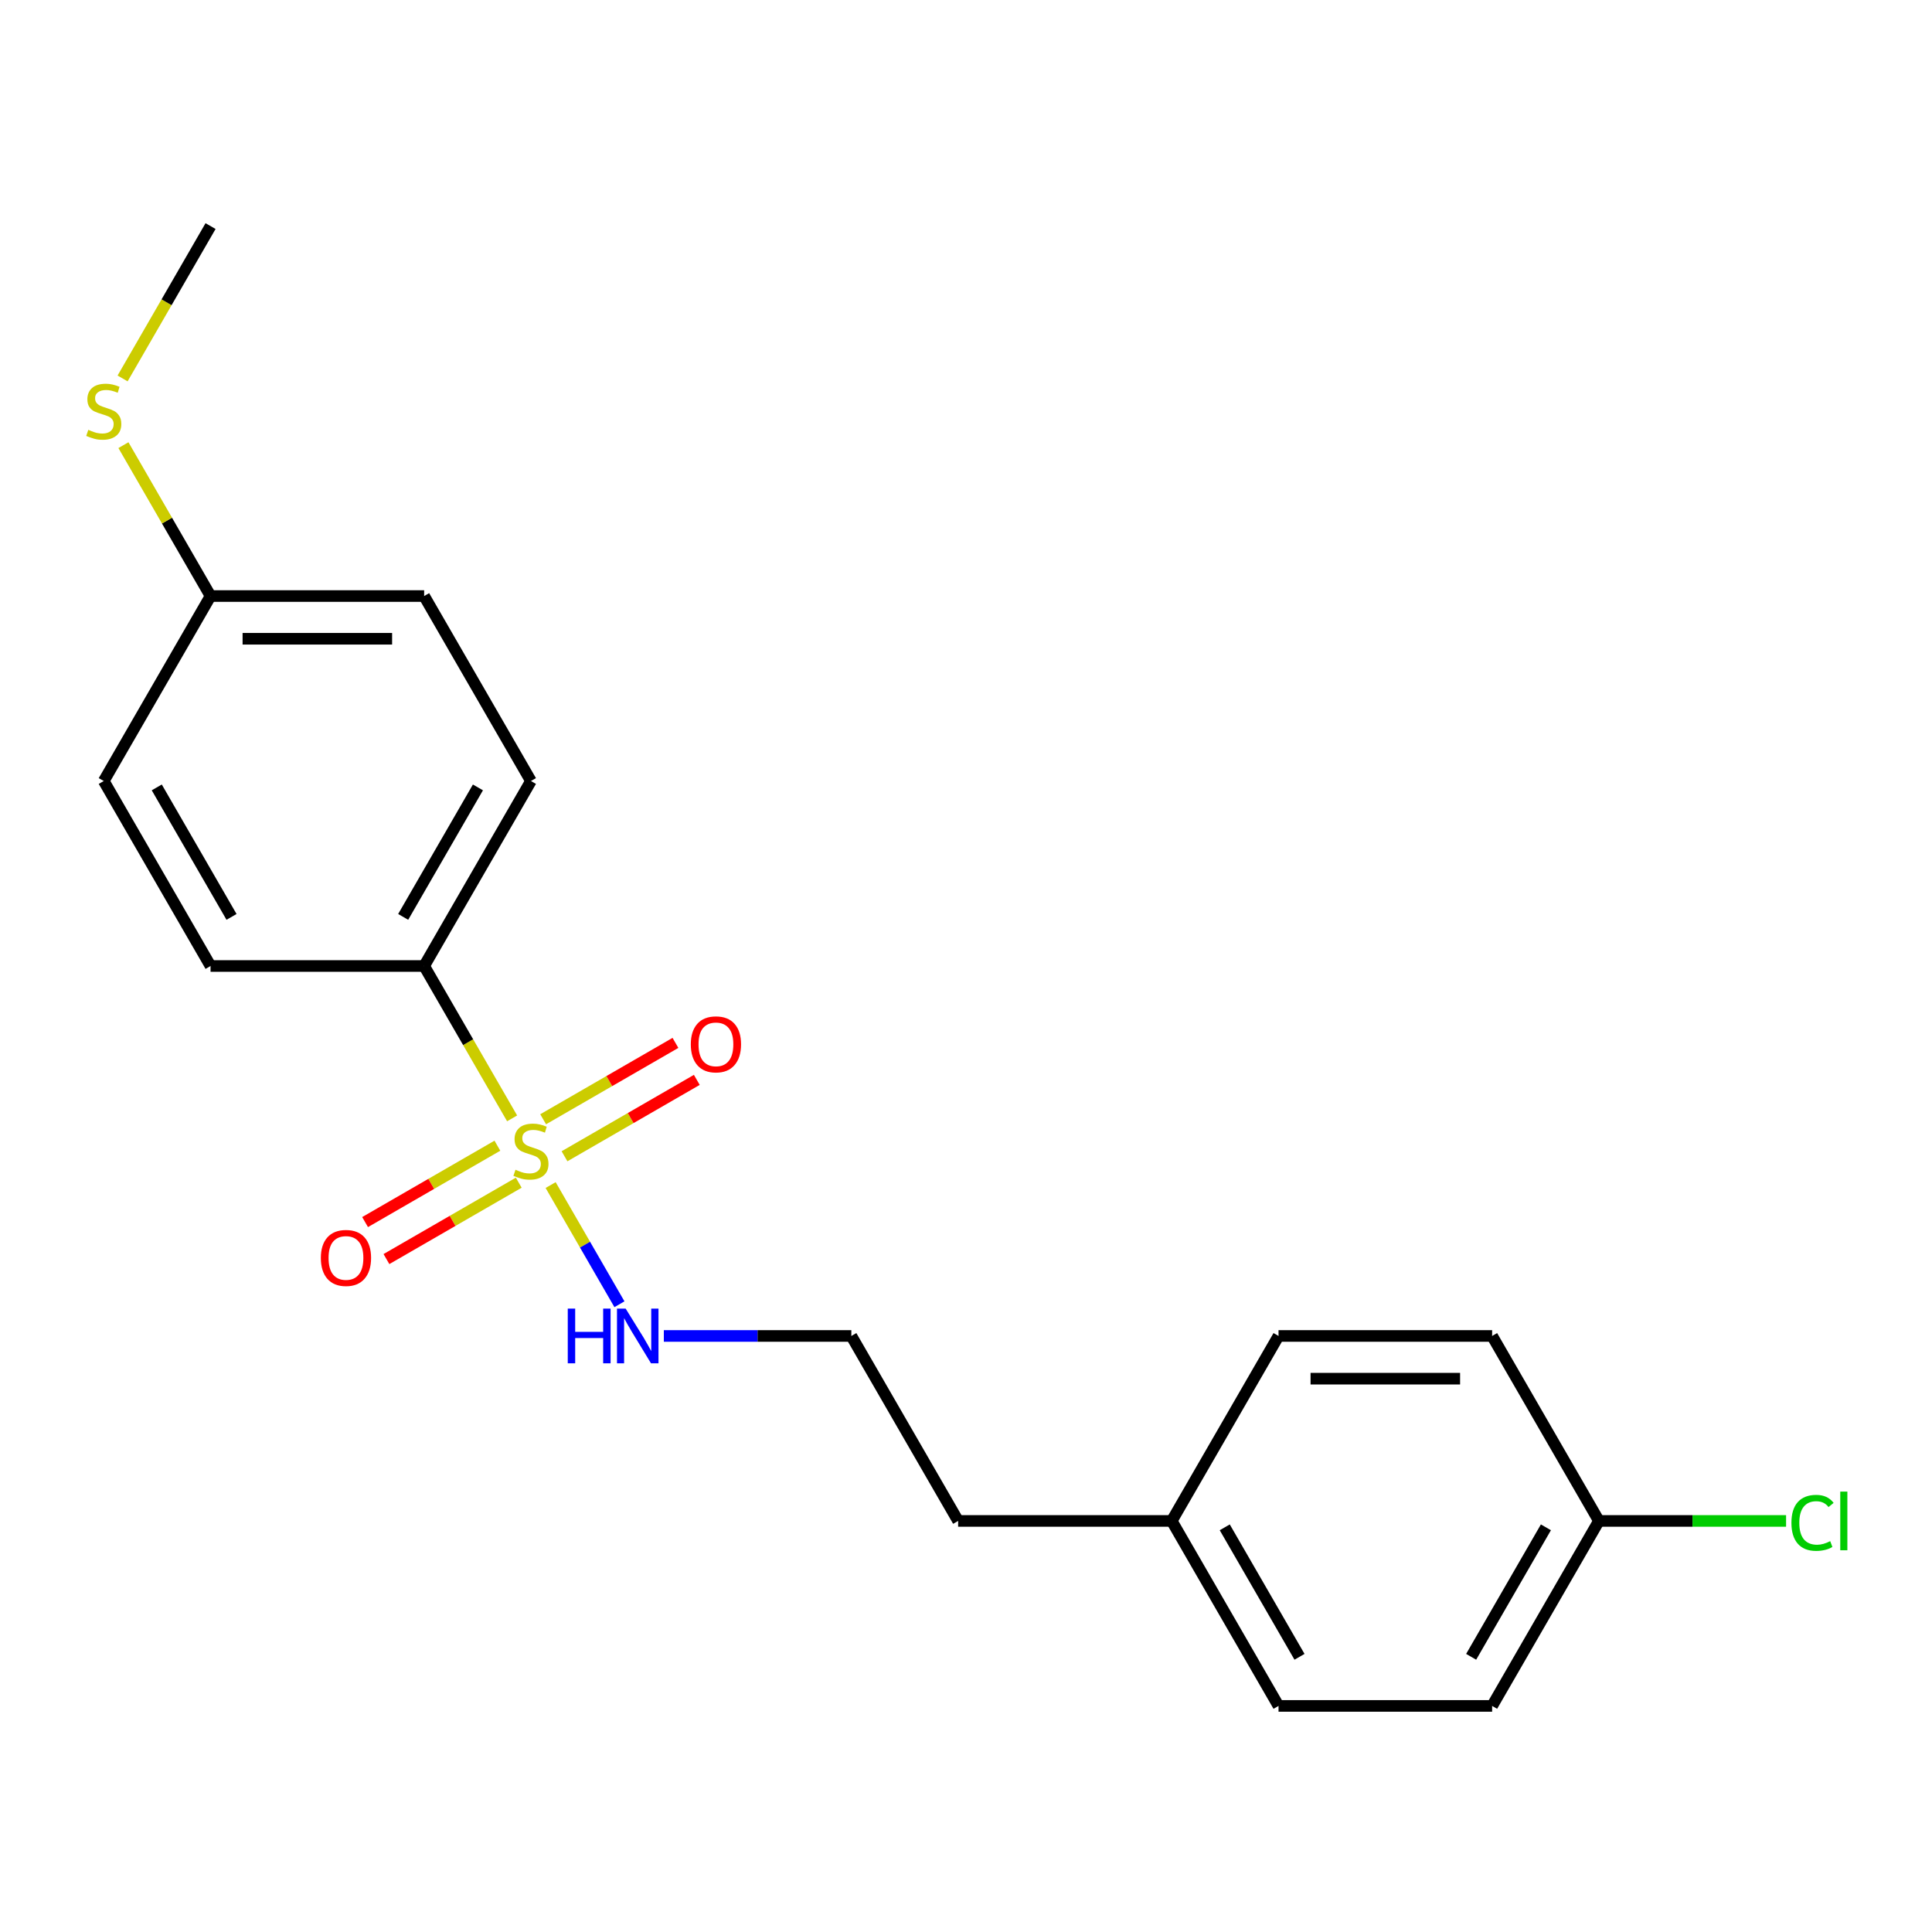 <?xml version='1.0' encoding='iso-8859-1'?>
<svg version='1.1' baseProfile='full'
              xmlns='http://www.w3.org/2000/svg'
                      xmlns:rdkit='http://www.rdkit.org/xml'
                      xmlns:xlink='http://www.w3.org/1999/xlink'
                  xml:space='preserve'
width='1000px' height='1000px' viewBox='0 0 1000 1000'>
<!-- END OF HEADER -->
<rect style='opacity:1.0;fill:#FFFFFF;stroke:none' width='1000' height='1000' x='0' y='0'> </rect>
<path class='bond-0' d='M 265.069,578.861 L 242.304,539.431' style='fill:none;fill-rule:evenodd;stroke:#CCCC00;stroke-width:6px;stroke-linecap:butt;stroke-linejoin:miter;stroke-opacity:1' />
<path class='bond-0' d='M 242.304,539.431 L 219.538,500' style='fill:none;fill-rule:evenodd;stroke:#000000;stroke-width:6px;stroke-linecap:butt;stroke-linejoin:miter;stroke-opacity:1' />
<path class='bond-1' d='M 257.445,593.009 L 223.205,612.777' style='fill:none;fill-rule:evenodd;stroke:#CCCC00;stroke-width:6px;stroke-linecap:butt;stroke-linejoin:miter;stroke-opacity:1' />
<path class='bond-1' d='M 223.205,612.777 L 188.966,632.545' style='fill:none;fill-rule:evenodd;stroke:#FF0000;stroke-width:6px;stroke-linecap:butt;stroke-linejoin:miter;stroke-opacity:1' />
<path class='bond-1' d='M 268.501,612.158 L 234.261,631.926' style='fill:none;fill-rule:evenodd;stroke:#CCCC00;stroke-width:6px;stroke-linecap:butt;stroke-linejoin:miter;stroke-opacity:1' />
<path class='bond-1' d='M 234.261,631.926 L 200.022,651.694' style='fill:none;fill-rule:evenodd;stroke:#FF0000;stroke-width:6px;stroke-linecap:butt;stroke-linejoin:miter;stroke-opacity:1' />
<path class='bond-2' d='M 292.188,598.481 L 326.428,578.713' style='fill:none;fill-rule:evenodd;stroke:#CCCC00;stroke-width:6px;stroke-linecap:butt;stroke-linejoin:miter;stroke-opacity:1' />
<path class='bond-2' d='M 326.428,578.713 L 360.667,558.945' style='fill:none;fill-rule:evenodd;stroke:#FF0000;stroke-width:6px;stroke-linecap:butt;stroke-linejoin:miter;stroke-opacity:1' />
<path class='bond-2' d='M 281.133,579.332 L 315.372,559.564' style='fill:none;fill-rule:evenodd;stroke:#CCCC00;stroke-width:6px;stroke-linecap:butt;stroke-linejoin:miter;stroke-opacity:1' />
<path class='bond-2' d='M 315.372,559.564 L 349.612,539.796' style='fill:none;fill-rule:evenodd;stroke:#FF0000;stroke-width:6px;stroke-linecap:butt;stroke-linejoin:miter;stroke-opacity:1' />
<path class='bond-3' d='M 285.003,613.389 L 302.811,644.232' style='fill:none;fill-rule:evenodd;stroke:#CCCC00;stroke-width:6px;stroke-linecap:butt;stroke-linejoin:miter;stroke-opacity:1' />
<path class='bond-3' d='M 302.811,644.232 L 320.618,675.075' style='fill:none;fill-rule:evenodd;stroke:#0000FF;stroke-width:6px;stroke-linecap:butt;stroke-linejoin:miter;stroke-opacity:1' />
<path class='bond-4' d='M 219.538,500 L 274.817,404.255' style='fill:none;fill-rule:evenodd;stroke:#000000;stroke-width:6px;stroke-linecap:butt;stroke-linejoin:miter;stroke-opacity:1' />
<path class='bond-4' d='M 208.681,474.583 L 247.376,407.561' style='fill:none;fill-rule:evenodd;stroke:#000000;stroke-width:6px;stroke-linecap:butt;stroke-linejoin:miter;stroke-opacity:1' />
<path class='bond-5' d='M 219.538,500 L 108.982,500' style='fill:none;fill-rule:evenodd;stroke:#000000;stroke-width:6px;stroke-linecap:butt;stroke-linejoin:miter;stroke-opacity:1' />
<path class='bond-13' d='M 343.599,691.49 L 392.125,691.49' style='fill:none;fill-rule:evenodd;stroke:#0000FF;stroke-width:6px;stroke-linecap:butt;stroke-linejoin:miter;stroke-opacity:1' />
<path class='bond-13' d='M 392.125,691.49 L 440.652,691.49' style='fill:none;fill-rule:evenodd;stroke:#000000;stroke-width:6px;stroke-linecap:butt;stroke-linejoin:miter;stroke-opacity:1' />
<path class='bond-9' d='M 274.817,404.255 L 219.538,308.51' style='fill:none;fill-rule:evenodd;stroke:#000000;stroke-width:6px;stroke-linecap:butt;stroke-linejoin:miter;stroke-opacity:1' />
<path class='bond-10' d='M 108.982,500 L 53.703,404.255' style='fill:none;fill-rule:evenodd;stroke:#000000;stroke-width:6px;stroke-linecap:butt;stroke-linejoin:miter;stroke-opacity:1' />
<path class='bond-10' d='M 119.839,474.583 L 81.144,407.561' style='fill:none;fill-rule:evenodd;stroke:#000000;stroke-width:6px;stroke-linecap:butt;stroke-linejoin:miter;stroke-opacity:1' />
<path class='bond-6' d='M 108.982,308.51 L 53.703,404.255' style='fill:none;fill-rule:evenodd;stroke:#000000;stroke-width:6px;stroke-linecap:butt;stroke-linejoin:miter;stroke-opacity:1' />
<path class='bond-8' d='M 108.982,308.51 L 86.436,269.46' style='fill:none;fill-rule:evenodd;stroke:#000000;stroke-width:6px;stroke-linecap:butt;stroke-linejoin:miter;stroke-opacity:1' />
<path class='bond-8' d='M 86.436,269.46 L 63.89,230.409' style='fill:none;fill-rule:evenodd;stroke:#CCCC00;stroke-width:6px;stroke-linecap:butt;stroke-linejoin:miter;stroke-opacity:1' />
<path class='bond-20' d='M 108.982,308.51 L 219.538,308.51' style='fill:none;fill-rule:evenodd;stroke:#000000;stroke-width:6px;stroke-linecap:butt;stroke-linejoin:miter;stroke-opacity:1' />
<path class='bond-20' d='M 125.565,330.621 L 202.955,330.621' style='fill:none;fill-rule:evenodd;stroke:#000000;stroke-width:6px;stroke-linecap:butt;stroke-linejoin:miter;stroke-opacity:1' />
<path class='bond-7' d='M 827.6,787.235 L 772.322,882.98' style='fill:none;fill-rule:evenodd;stroke:#000000;stroke-width:6px;stroke-linecap:butt;stroke-linejoin:miter;stroke-opacity:1' />
<path class='bond-7' d='M 800.16,790.541 L 761.465,857.562' style='fill:none;fill-rule:evenodd;stroke:#000000;stroke-width:6px;stroke-linecap:butt;stroke-linejoin:miter;stroke-opacity:1' />
<path class='bond-12' d='M 827.6,787.235 L 876.037,787.235' style='fill:none;fill-rule:evenodd;stroke:#000000;stroke-width:6px;stroke-linecap:butt;stroke-linejoin:miter;stroke-opacity:1' />
<path class='bond-12' d='M 876.037,787.235 L 924.473,787.235' style='fill:none;fill-rule:evenodd;stroke:#00CC00;stroke-width:6px;stroke-linecap:butt;stroke-linejoin:miter;stroke-opacity:1' />
<path class='bond-21' d='M 827.6,787.235 L 772.322,691.49' style='fill:none;fill-rule:evenodd;stroke:#000000;stroke-width:6px;stroke-linecap:butt;stroke-linejoin:miter;stroke-opacity:1' />
<path class='bond-19' d='M 63.451,195.881 L 86.216,156.451' style='fill:none;fill-rule:evenodd;stroke:#CCCC00;stroke-width:6px;stroke-linecap:butt;stroke-linejoin:miter;stroke-opacity:1' />
<path class='bond-19' d='M 86.216,156.451 L 108.982,117.02' style='fill:none;fill-rule:evenodd;stroke:#000000;stroke-width:6px;stroke-linecap:butt;stroke-linejoin:miter;stroke-opacity:1' />
<path class='bond-11' d='M 606.487,787.235 L 495.93,787.235' style='fill:none;fill-rule:evenodd;stroke:#000000;stroke-width:6px;stroke-linecap:butt;stroke-linejoin:miter;stroke-opacity:1' />
<path class='bond-16' d='M 606.487,787.235 L 661.765,691.49' style='fill:none;fill-rule:evenodd;stroke:#000000;stroke-width:6px;stroke-linecap:butt;stroke-linejoin:miter;stroke-opacity:1' />
<path class='bond-17' d='M 606.487,787.235 L 661.765,882.98' style='fill:none;fill-rule:evenodd;stroke:#000000;stroke-width:6px;stroke-linecap:butt;stroke-linejoin:miter;stroke-opacity:1' />
<path class='bond-17' d='M 633.928,790.541 L 672.623,857.562' style='fill:none;fill-rule:evenodd;stroke:#000000;stroke-width:6px;stroke-linecap:butt;stroke-linejoin:miter;stroke-opacity:1' />
<path class='bond-18' d='M 440.652,691.49 L 495.93,787.235' style='fill:none;fill-rule:evenodd;stroke:#000000;stroke-width:6px;stroke-linecap:butt;stroke-linejoin:miter;stroke-opacity:1' />
<path class='bond-14' d='M 772.322,882.98 L 661.765,882.98' style='fill:none;fill-rule:evenodd;stroke:#000000;stroke-width:6px;stroke-linecap:butt;stroke-linejoin:miter;stroke-opacity:1' />
<path class='bond-15' d='M 772.322,691.49 L 661.765,691.49' style='fill:none;fill-rule:evenodd;stroke:#000000;stroke-width:6px;stroke-linecap:butt;stroke-linejoin:miter;stroke-opacity:1' />
<path class='bond-15' d='M 755.739,713.601 L 678.349,713.601' style='fill:none;fill-rule:evenodd;stroke:#000000;stroke-width:6px;stroke-linecap:butt;stroke-linejoin:miter;stroke-opacity:1' />
<path  class='atom-0' d='M 266.817 605.465
Q 267.137 605.585, 268.457 606.145
Q 269.777 606.705, 271.217 607.065
Q 272.697 607.385, 274.137 607.385
Q 276.817 607.385, 278.377 606.105
Q 279.937 604.785, 279.937 602.505
Q 279.937 600.945, 279.137 599.985
Q 278.377 599.025, 277.177 598.505
Q 275.977 597.985, 273.977 597.385
Q 271.457 596.625, 269.937 595.905
Q 268.457 595.185, 267.377 593.665
Q 266.337 592.145, 266.337 589.585
Q 266.337 586.025, 268.737 583.825
Q 271.177 581.625, 275.977 581.625
Q 279.257 581.625, 282.977 583.185
L 282.057 586.265
Q 278.657 584.865, 276.097 584.865
Q 273.337 584.865, 271.817 586.025
Q 270.297 587.145, 270.337 589.105
Q 270.337 590.625, 271.097 591.545
Q 271.897 592.465, 273.017 592.985
Q 274.177 593.505, 276.097 594.105
Q 278.657 594.905, 280.177 595.705
Q 281.697 596.505, 282.777 598.145
Q 283.897 599.745, 283.897 602.505
Q 283.897 606.425, 281.257 608.545
Q 278.657 610.625, 274.297 610.625
Q 271.777 610.625, 269.857 610.065
Q 267.977 609.545, 265.737 608.625
L 266.817 605.465
' fill='#CCCC00'/>
<path  class='atom-2' d='M 166.072 651.103
Q 166.072 644.303, 169.432 640.503
Q 172.792 636.703, 179.072 636.703
Q 185.352 636.703, 188.712 640.503
Q 192.072 644.303, 192.072 651.103
Q 192.072 657.983, 188.672 661.903
Q 185.272 665.783, 179.072 665.783
Q 172.832 665.783, 169.432 661.903
Q 166.072 658.023, 166.072 651.103
M 179.072 662.583
Q 183.392 662.583, 185.712 659.703
Q 188.072 656.783, 188.072 651.103
Q 188.072 645.543, 185.712 642.743
Q 183.392 639.903, 179.072 639.903
Q 174.752 639.903, 172.392 642.703
Q 170.072 645.503, 170.072 651.103
Q 170.072 656.823, 172.392 659.703
Q 174.752 662.583, 179.072 662.583
' fill='#FF0000'/>
<path  class='atom-3' d='M 357.562 540.547
Q 357.562 533.747, 360.922 529.947
Q 364.282 526.147, 370.562 526.147
Q 376.842 526.147, 380.202 529.947
Q 383.562 533.747, 383.562 540.547
Q 383.562 547.427, 380.162 551.347
Q 376.762 555.227, 370.562 555.227
Q 364.322 555.227, 360.922 551.347
Q 357.562 547.467, 357.562 540.547
M 370.562 552.027
Q 374.882 552.027, 377.202 549.147
Q 379.562 546.227, 379.562 540.547
Q 379.562 534.987, 377.202 532.187
Q 374.882 529.347, 370.562 529.347
Q 366.242 529.347, 363.882 532.147
Q 361.562 534.947, 361.562 540.547
Q 361.562 546.267, 363.882 549.147
Q 366.242 552.027, 370.562 552.027
' fill='#FF0000'/>
<path  class='atom-4' d='M 293.875 677.33
L 297.715 677.33
L 297.715 689.37
L 312.195 689.37
L 312.195 677.33
L 316.035 677.33
L 316.035 705.65
L 312.195 705.65
L 312.195 692.57
L 297.715 692.57
L 297.715 705.65
L 293.875 705.65
L 293.875 677.33
' fill='#0000FF'/>
<path  class='atom-4' d='M 323.835 677.33
L 333.115 692.33
Q 334.035 693.81, 335.515 696.49
Q 336.995 699.17, 337.075 699.33
L 337.075 677.33
L 340.835 677.33
L 340.835 705.65
L 336.955 705.65
L 326.995 689.25
Q 325.835 687.33, 324.595 685.13
Q 323.395 682.93, 323.035 682.25
L 323.035 705.65
L 319.355 705.65
L 319.355 677.33
L 323.835 677.33
' fill='#0000FF'/>
<path  class='atom-9' d='M 45.703 222.485
Q 46.023 222.605, 47.343 223.165
Q 48.663 223.725, 50.103 224.085
Q 51.583 224.405, 53.023 224.405
Q 55.703 224.405, 57.263 223.125
Q 58.823 221.805, 58.823 219.525
Q 58.823 217.965, 58.023 217.005
Q 57.263 216.045, 56.063 215.525
Q 54.863 215.005, 52.863 214.405
Q 50.343 213.645, 48.823 212.925
Q 47.343 212.205, 46.263 210.685
Q 45.223 209.165, 45.223 206.605
Q 45.223 203.045, 47.623 200.845
Q 50.063 198.645, 54.863 198.645
Q 58.143 198.645, 61.863 200.205
L 60.943 203.285
Q 57.543 201.885, 54.983 201.885
Q 52.223 201.885, 50.703 203.045
Q 49.183 204.165, 49.223 206.125
Q 49.223 207.645, 49.983 208.565
Q 50.783 209.485, 51.903 210.005
Q 53.063 210.525, 54.983 211.125
Q 57.543 211.925, 59.063 212.725
Q 60.583 213.525, 61.663 215.165
Q 62.783 216.765, 62.783 219.525
Q 62.783 223.445, 60.143 225.565
Q 57.543 227.645, 53.183 227.645
Q 50.663 227.645, 48.743 227.085
Q 46.863 226.565, 44.623 225.645
L 45.703 222.485
' fill='#CCCC00'/>
<path  class='atom-13' d='M 927.237 788.215
Q 927.237 781.175, 930.517 777.495
Q 933.837 773.775, 940.117 773.775
Q 945.957 773.775, 949.077 777.895
L 946.437 780.055
Q 944.157 777.055, 940.117 777.055
Q 935.837 777.055, 933.557 779.935
Q 931.317 782.775, 931.317 788.215
Q 931.317 793.815, 933.637 796.695
Q 935.997 799.575, 940.557 799.575
Q 943.677 799.575, 947.317 797.695
L 948.437 800.695
Q 946.957 801.655, 944.717 802.215
Q 942.477 802.775, 939.997 802.775
Q 933.837 802.775, 930.517 799.015
Q 927.237 795.255, 927.237 788.215
' fill='#00CC00'/>
<path  class='atom-13' d='M 952.517 772.055
L 956.197 772.055
L 956.197 802.415
L 952.517 802.415
L 952.517 772.055
' fill='#00CC00'/>
</svg>
